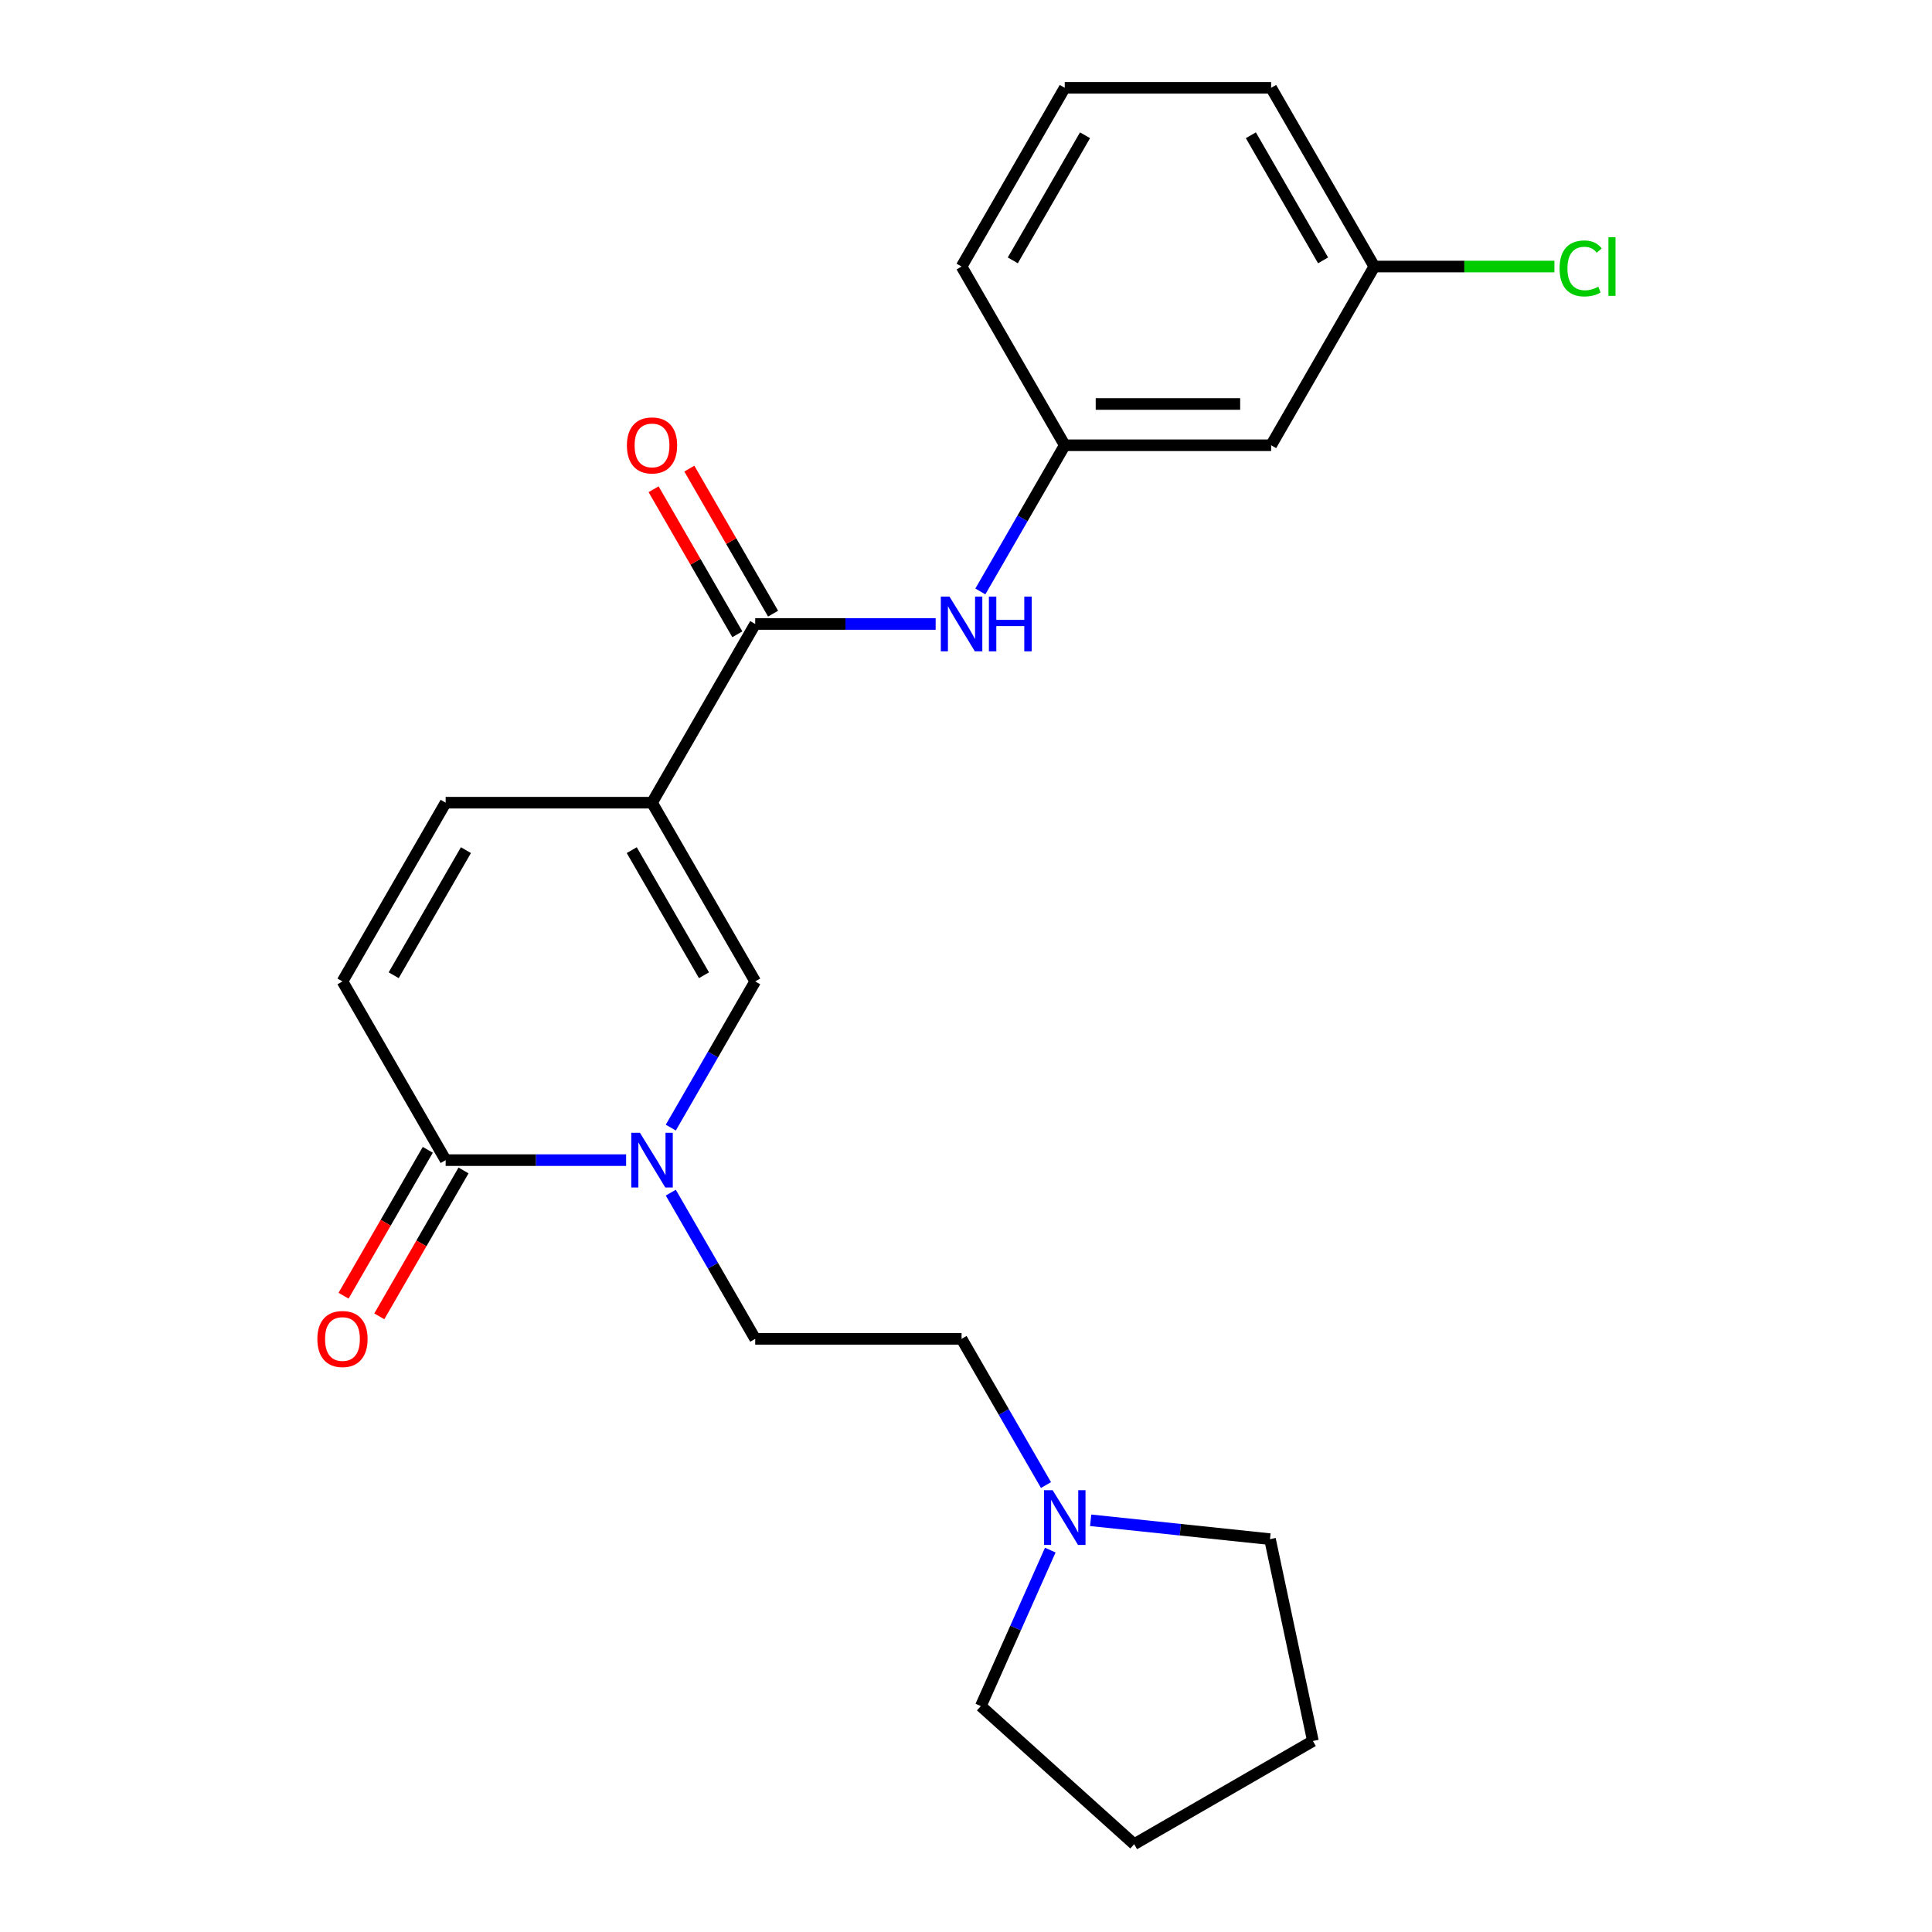 <?xml version='1.0' encoding='iso-8859-1'?>
<svg version='1.1' baseProfile='full'
              xmlns='http://www.w3.org/2000/svg'
                      xmlns:rdkit='http://www.rdkit.org/xml'
                      xmlns:xlink='http://www.w3.org/1999/xlink'
                  xml:space='preserve'
width='1000px' height='1000px' viewBox='0 0 1000 1000'>
<!-- END OF HEADER -->
<rect style='opacity:1.0;fill:#FFFFFF;stroke:none' width='1000' height='1000' x='0' y='0'> </rect>
<path class='bond-1' d='M 337.486,415.473 L 390.894,507.978' style='fill:none;fill-rule:evenodd;stroke:#000000;stroke-width:6px;stroke-linecap:butt;stroke-linejoin:miter;stroke-opacity:1' />
<path class='bond-1' d='M 326.997,440.03 L 364.382,504.784' style='fill:none;fill-rule:evenodd;stroke:#000000;stroke-width:6px;stroke-linecap:butt;stroke-linejoin:miter;stroke-opacity:1' />
<path class='bond-2' d='M 337.486,415.473 L 390.894,322.968' style='fill:none;fill-rule:evenodd;stroke:#000000;stroke-width:6px;stroke-linecap:butt;stroke-linejoin:miter;stroke-opacity:1' />
<path class='bond-4' d='M 337.486,415.473 L 230.671,415.473' style='fill:none;fill-rule:evenodd;stroke:#000000;stroke-width:6px;stroke-linecap:butt;stroke-linejoin:miter;stroke-opacity:1' />
<path class='bond-0' d='M 347.203,583.652 L 369.049,545.815' style='fill:none;fill-rule:evenodd;stroke:#0000FF;stroke-width:6px;stroke-linecap:butt;stroke-linejoin:miter;stroke-opacity:1' />
<path class='bond-0' d='M 369.049,545.815 L 390.894,507.978' style='fill:none;fill-rule:evenodd;stroke:#000000;stroke-width:6px;stroke-linecap:butt;stroke-linejoin:miter;stroke-opacity:1' />
<path class='bond-8' d='M 347.203,617.313 L 369.049,655.15' style='fill:none;fill-rule:evenodd;stroke:#0000FF;stroke-width:6px;stroke-linecap:butt;stroke-linejoin:miter;stroke-opacity:1' />
<path class='bond-8' d='M 369.049,655.15 L 390.894,692.987' style='fill:none;fill-rule:evenodd;stroke:#000000;stroke-width:6px;stroke-linecap:butt;stroke-linejoin:miter;stroke-opacity:1' />
<path class='bond-23' d='M 324.076,600.482 L 277.374,600.482' style='fill:none;fill-rule:evenodd;stroke:#0000FF;stroke-width:6px;stroke-linecap:butt;stroke-linejoin:miter;stroke-opacity:1' />
<path class='bond-23' d='M 277.374,600.482 L 230.671,600.482' style='fill:none;fill-rule:evenodd;stroke:#000000;stroke-width:6px;stroke-linecap:butt;stroke-linejoin:miter;stroke-opacity:1' />
<path class='bond-6' d='M 390.894,322.968 L 437.596,322.968' style='fill:none;fill-rule:evenodd;stroke:#000000;stroke-width:6px;stroke-linecap:butt;stroke-linejoin:miter;stroke-opacity:1' />
<path class='bond-6' d='M 437.596,322.968 L 484.299,322.968' style='fill:none;fill-rule:evenodd;stroke:#0000FF;stroke-width:6px;stroke-linecap:butt;stroke-linejoin:miter;stroke-opacity:1' />
<path class='bond-10' d='M 400.144,317.628 L 378.472,280.091' style='fill:none;fill-rule:evenodd;stroke:#000000;stroke-width:6px;stroke-linecap:butt;stroke-linejoin:miter;stroke-opacity:1' />
<path class='bond-10' d='M 378.472,280.091 L 356.8,242.553' style='fill:none;fill-rule:evenodd;stroke:#FF0000;stroke-width:6px;stroke-linecap:butt;stroke-linejoin:miter;stroke-opacity:1' />
<path class='bond-10' d='M 381.643,328.309 L 359.971,290.772' style='fill:none;fill-rule:evenodd;stroke:#000000;stroke-width:6px;stroke-linecap:butt;stroke-linejoin:miter;stroke-opacity:1' />
<path class='bond-10' d='M 359.971,290.772 L 338.299,253.235' style='fill:none;fill-rule:evenodd;stroke:#FF0000;stroke-width:6px;stroke-linecap:butt;stroke-linejoin:miter;stroke-opacity:1' />
<path class='bond-3' d='M 230.671,600.482 L 177.264,507.978' style='fill:none;fill-rule:evenodd;stroke:#000000;stroke-width:6px;stroke-linecap:butt;stroke-linejoin:miter;stroke-opacity:1' />
<path class='bond-11' d='M 221.421,595.142 L 199.622,632.899' style='fill:none;fill-rule:evenodd;stroke:#000000;stroke-width:6px;stroke-linecap:butt;stroke-linejoin:miter;stroke-opacity:1' />
<path class='bond-11' d='M 199.622,632.899 L 177.823,670.656' style='fill:none;fill-rule:evenodd;stroke:#FF0000;stroke-width:6px;stroke-linecap:butt;stroke-linejoin:miter;stroke-opacity:1' />
<path class='bond-11' d='M 239.922,605.823 L 218.123,643.58' style='fill:none;fill-rule:evenodd;stroke:#000000;stroke-width:6px;stroke-linecap:butt;stroke-linejoin:miter;stroke-opacity:1' />
<path class='bond-11' d='M 218.123,643.58 L 196.323,681.337' style='fill:none;fill-rule:evenodd;stroke:#FF0000;stroke-width:6px;stroke-linecap:butt;stroke-linejoin:miter;stroke-opacity:1' />
<path class='bond-5' d='M 230.671,415.473 L 177.264,507.978' style='fill:none;fill-rule:evenodd;stroke:#000000;stroke-width:6px;stroke-linecap:butt;stroke-linejoin:miter;stroke-opacity:1' />
<path class='bond-5' d='M 241.161,440.03 L 203.776,504.784' style='fill:none;fill-rule:evenodd;stroke:#000000;stroke-width:6px;stroke-linecap:butt;stroke-linejoin:miter;stroke-opacity:1' />
<path class='bond-9' d='M 507.426,306.138 L 529.271,268.301' style='fill:none;fill-rule:evenodd;stroke:#0000FF;stroke-width:6px;stroke-linecap:butt;stroke-linejoin:miter;stroke-opacity:1' />
<path class='bond-9' d='M 529.271,268.301 L 551.117,230.464' style='fill:none;fill-rule:evenodd;stroke:#000000;stroke-width:6px;stroke-linecap:butt;stroke-linejoin:miter;stroke-opacity:1' />
<path class='bond-7' d='M 541.4,768.661 L 519.554,730.824' style='fill:none;fill-rule:evenodd;stroke:#0000FF;stroke-width:6px;stroke-linecap:butt;stroke-linejoin:miter;stroke-opacity:1' />
<path class='bond-7' d='M 519.554,730.824 L 497.709,692.987' style='fill:none;fill-rule:evenodd;stroke:#000000;stroke-width:6px;stroke-linecap:butt;stroke-linejoin:miter;stroke-opacity:1' />
<path class='bond-16' d='M 564.527,786.901 L 610.937,791.779' style='fill:none;fill-rule:evenodd;stroke:#0000FF;stroke-width:6px;stroke-linecap:butt;stroke-linejoin:miter;stroke-opacity:1' />
<path class='bond-16' d='M 610.937,791.779 L 657.347,796.657' style='fill:none;fill-rule:evenodd;stroke:#000000;stroke-width:6px;stroke-linecap:butt;stroke-linejoin:miter;stroke-opacity:1' />
<path class='bond-17' d='M 543.623,802.322 L 525.647,842.697' style='fill:none;fill-rule:evenodd;stroke:#0000FF;stroke-width:6px;stroke-linecap:butt;stroke-linejoin:miter;stroke-opacity:1' />
<path class='bond-17' d='M 525.647,842.697 L 507.671,883.072' style='fill:none;fill-rule:evenodd;stroke:#000000;stroke-width:6px;stroke-linecap:butt;stroke-linejoin:miter;stroke-opacity:1' />
<path class='bond-13' d='M 390.894,692.987 L 497.709,692.987' style='fill:none;fill-rule:evenodd;stroke:#000000;stroke-width:6px;stroke-linecap:butt;stroke-linejoin:miter;stroke-opacity:1' />
<path class='bond-12' d='M 551.117,230.464 L 657.932,230.464' style='fill:none;fill-rule:evenodd;stroke:#000000;stroke-width:6px;stroke-linecap:butt;stroke-linejoin:miter;stroke-opacity:1' />
<path class='bond-12' d='M 567.139,209.101 L 641.91,209.101' style='fill:none;fill-rule:evenodd;stroke:#000000;stroke-width:6px;stroke-linecap:butt;stroke-linejoin:miter;stroke-opacity:1' />
<path class='bond-19' d='M 551.117,230.464 L 497.709,137.959' style='fill:none;fill-rule:evenodd;stroke:#000000;stroke-width:6px;stroke-linecap:butt;stroke-linejoin:miter;stroke-opacity:1' />
<path class='bond-14' d='M 657.932,230.464 L 711.339,137.959' style='fill:none;fill-rule:evenodd;stroke:#000000;stroke-width:6px;stroke-linecap:butt;stroke-linejoin:miter;stroke-opacity:1' />
<path class='bond-15' d='M 711.339,137.959 L 757.952,137.959' style='fill:none;fill-rule:evenodd;stroke:#000000;stroke-width:6px;stroke-linecap:butt;stroke-linejoin:miter;stroke-opacity:1' />
<path class='bond-15' d='M 757.952,137.959 L 804.564,137.959' style='fill:none;fill-rule:evenodd;stroke:#00CC00;stroke-width:6px;stroke-linecap:butt;stroke-linejoin:miter;stroke-opacity:1' />
<path class='bond-24' d='M 711.339,137.959 L 657.932,45.455' style='fill:none;fill-rule:evenodd;stroke:#000000;stroke-width:6px;stroke-linecap:butt;stroke-linejoin:miter;stroke-opacity:1' />
<path class='bond-24' d='M 684.827,134.765 L 647.442,70.012' style='fill:none;fill-rule:evenodd;stroke:#000000;stroke-width:6px;stroke-linecap:butt;stroke-linejoin:miter;stroke-opacity:1' />
<path class='bond-21' d='M 657.347,796.657 L 679.555,901.138' style='fill:none;fill-rule:evenodd;stroke:#000000;stroke-width:6px;stroke-linecap:butt;stroke-linejoin:miter;stroke-opacity:1' />
<path class='bond-22' d='M 507.671,883.072 L 587.05,954.545' style='fill:none;fill-rule:evenodd;stroke:#000000;stroke-width:6px;stroke-linecap:butt;stroke-linejoin:miter;stroke-opacity:1' />
<path class='bond-18' d='M 551.117,45.455 L 497.709,137.959' style='fill:none;fill-rule:evenodd;stroke:#000000;stroke-width:6px;stroke-linecap:butt;stroke-linejoin:miter;stroke-opacity:1' />
<path class='bond-18' d='M 561.606,70.012 L 524.221,134.765' style='fill:none;fill-rule:evenodd;stroke:#000000;stroke-width:6px;stroke-linecap:butt;stroke-linejoin:miter;stroke-opacity:1' />
<path class='bond-20' d='M 551.117,45.455 L 657.932,45.455' style='fill:none;fill-rule:evenodd;stroke:#000000;stroke-width:6px;stroke-linecap:butt;stroke-linejoin:miter;stroke-opacity:1' />
<path class='bond-25' d='M 679.555,901.138 L 587.05,954.545' style='fill:none;fill-rule:evenodd;stroke:#000000;stroke-width:6px;stroke-linecap:butt;stroke-linejoin:miter;stroke-opacity:1' />
<path  class='atom-1' d='M 331.226 586.322
L 340.506 601.322
Q 341.426 602.802, 342.906 605.482
Q 344.386 608.162, 344.466 608.322
L 344.466 586.322
L 348.226 586.322
L 348.226 614.642
L 344.346 614.642
L 334.386 598.242
Q 333.226 596.322, 331.986 594.122
Q 330.786 591.922, 330.426 591.242
L 330.426 614.642
L 326.746 614.642
L 326.746 586.322
L 331.226 586.322
' fill='#0000FF'/>
<path  class='atom-7' d='M 491.449 308.808
L 500.729 323.808
Q 501.649 325.288, 503.129 327.968
Q 504.609 330.648, 504.689 330.808
L 504.689 308.808
L 508.449 308.808
L 508.449 337.128
L 504.569 337.128
L 494.609 320.728
Q 493.449 318.808, 492.209 316.608
Q 491.009 314.408, 490.649 313.728
L 490.649 337.128
L 486.969 337.128
L 486.969 308.808
L 491.449 308.808
' fill='#0000FF'/>
<path  class='atom-7' d='M 511.849 308.808
L 515.689 308.808
L 515.689 320.848
L 530.169 320.848
L 530.169 308.808
L 534.009 308.808
L 534.009 337.128
L 530.169 337.128
L 530.169 324.048
L 515.689 324.048
L 515.689 337.128
L 511.849 337.128
L 511.849 308.808
' fill='#0000FF'/>
<path  class='atom-8' d='M 544.857 771.332
L 554.137 786.332
Q 555.057 787.812, 556.537 790.492
Q 558.017 793.172, 558.097 793.332
L 558.097 771.332
L 561.857 771.332
L 561.857 799.652
L 557.977 799.652
L 548.017 783.252
Q 546.857 781.332, 545.617 779.132
Q 544.417 776.932, 544.057 776.252
L 544.057 799.652
L 540.377 799.652
L 540.377 771.332
L 544.857 771.332
' fill='#0000FF'/>
<path  class='atom-11' d='M 324.486 230.544
Q 324.486 223.744, 327.846 219.944
Q 331.206 216.144, 337.486 216.144
Q 343.766 216.144, 347.126 219.944
Q 350.486 223.744, 350.486 230.544
Q 350.486 237.424, 347.086 241.344
Q 343.686 245.224, 337.486 245.224
Q 331.246 245.224, 327.846 241.344
Q 324.486 237.464, 324.486 230.544
M 337.486 242.024
Q 341.806 242.024, 344.126 239.144
Q 346.486 236.224, 346.486 230.544
Q 346.486 224.984, 344.126 222.184
Q 341.806 219.344, 337.486 219.344
Q 333.166 219.344, 330.806 222.144
Q 328.486 224.944, 328.486 230.544
Q 328.486 236.264, 330.806 239.144
Q 333.166 242.024, 337.486 242.024
' fill='#FF0000'/>
<path  class='atom-12' d='M 164.264 693.067
Q 164.264 686.267, 167.624 682.467
Q 170.984 678.667, 177.264 678.667
Q 183.544 678.667, 186.904 682.467
Q 190.264 686.267, 190.264 693.067
Q 190.264 699.947, 186.864 703.867
Q 183.464 707.747, 177.264 707.747
Q 171.024 707.747, 167.624 703.867
Q 164.264 699.987, 164.264 693.067
M 177.264 704.547
Q 181.584 704.547, 183.904 701.667
Q 186.264 698.747, 186.264 693.067
Q 186.264 687.507, 183.904 684.707
Q 181.584 681.867, 177.264 681.867
Q 172.944 681.867, 170.584 684.667
Q 168.264 687.467, 168.264 693.067
Q 168.264 698.787, 170.584 701.667
Q 172.944 704.547, 177.264 704.547
' fill='#FF0000'/>
<path  class='atom-16' d='M 807.235 138.939
Q 807.235 131.899, 810.515 128.219
Q 813.835 124.499, 820.115 124.499
Q 825.955 124.499, 829.075 128.619
L 826.435 130.779
Q 824.155 127.779, 820.115 127.779
Q 815.835 127.779, 813.555 130.659
Q 811.315 133.499, 811.315 138.939
Q 811.315 144.539, 813.635 147.419
Q 815.995 150.299, 820.555 150.299
Q 823.675 150.299, 827.315 148.419
L 828.435 151.419
Q 826.955 152.379, 824.715 152.939
Q 822.475 153.499, 819.995 153.499
Q 813.835 153.499, 810.515 149.739
Q 807.235 145.979, 807.235 138.939
' fill='#00CC00'/>
<path  class='atom-16' d='M 832.515 122.779
L 836.195 122.779
L 836.195 153.139
L 832.515 153.139
L 832.515 122.779
' fill='#00CC00'/>
</svg>
